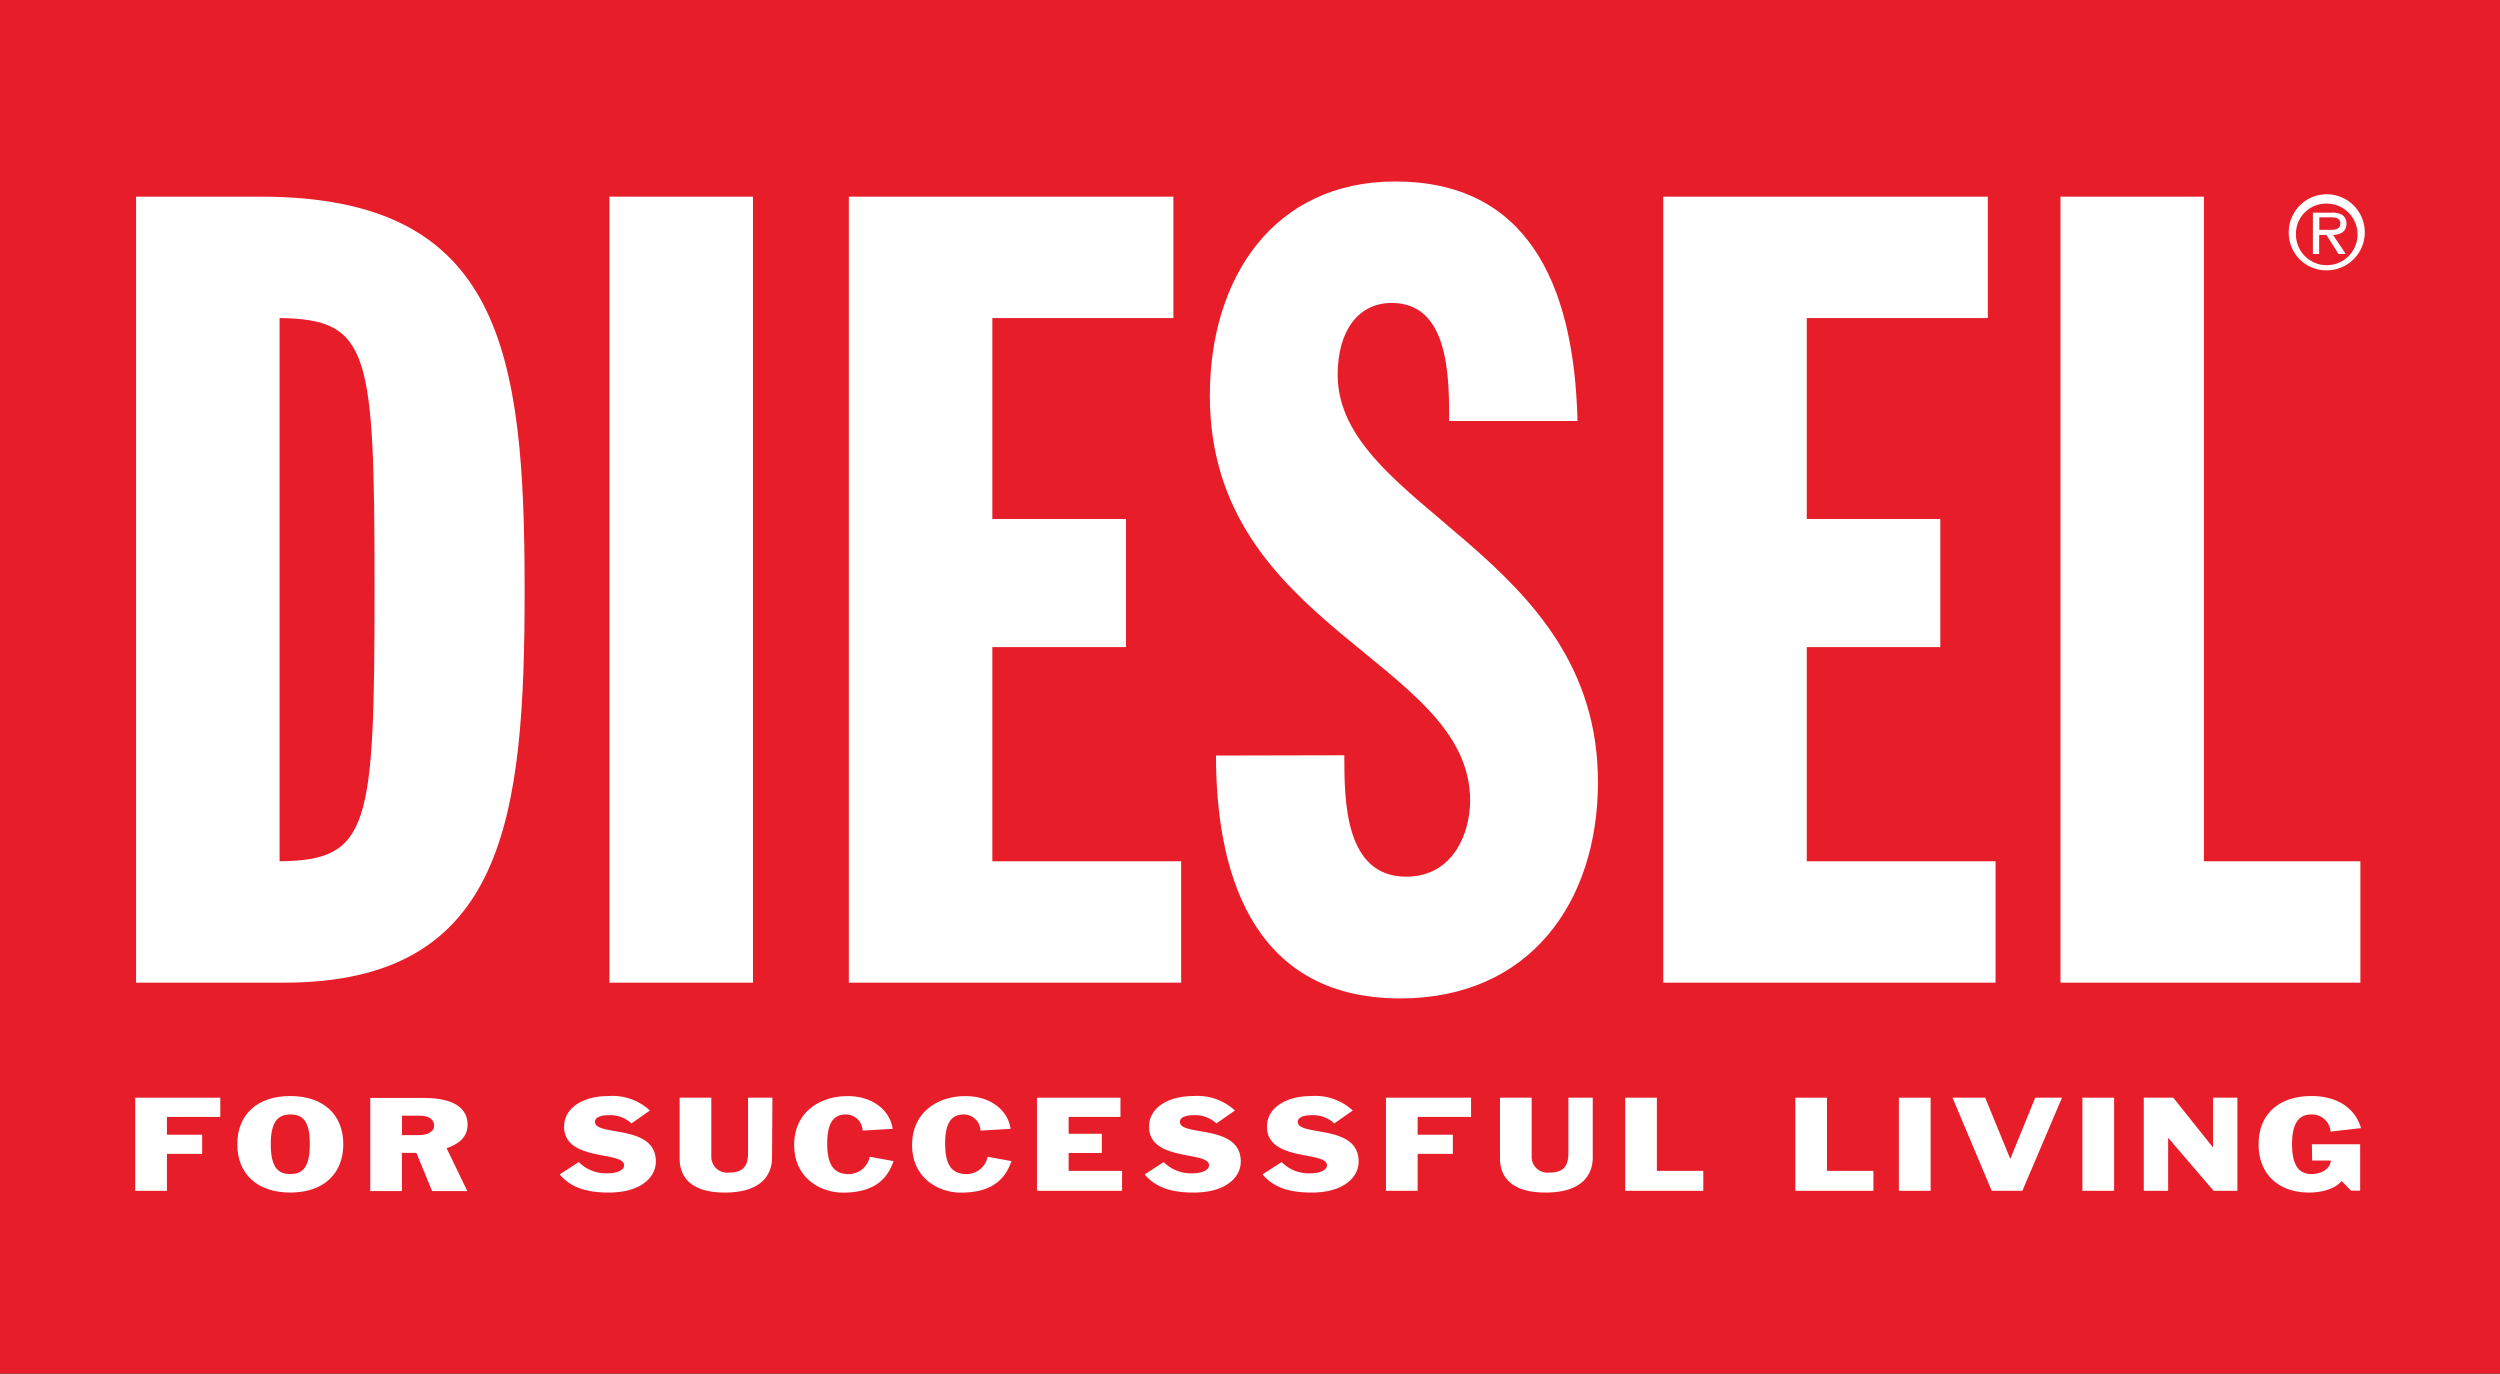 <svg xmlns="http://www.w3.org/2000/svg" viewBox="0 0 345.77 190"><rect x="0" y="0" width="345.77" height="190" fill="#333333" stroke="none"/><defs><style>.cls-1{fill:#e71d29;}.cls-2{fill:#fff;}.cls-3{fill:none;}</style></defs><g id="Layer_2" data-name="Layer 2"><g id="Layer_1-2" data-name="Layer 1"><rect class="cls-1" width="345.77" height="189.98"/><path class="cls-2" d="M18.82,27.2H36.07c33.29,0,36.49,21.38,36.49,54.36,0,31.45-2.59,54.35-33.28,54.35H18.82Zm19.85,91.92C51.19,119,51.8,114.38,51.8,81.4c0-32.82-.61-37.25-13.13-37.41Z"/><rect class="cls-2" x="84.29" y="27.2" width="19.85" height="108.71"/><polygon class="cls-2" points="117.4 27.2 162.29 27.2 162.29 43.99 137.25 43.99 137.25 71.78 155.73 71.78 155.73 89.5 137.25 89.5 137.25 119.12 163.36 119.12 163.36 135.91 117.4 135.91 117.4 27.2"/><path class="cls-2" d="M185.93,104.46c0,6.11,0,16.79,8.55,16.79,6.56,0,8.85-6.1,8.85-10.53,0-19.39-36-23.82-36-56,0-16.33,8.86-29.62,25.65-29.62,17.87,0,24.74,13.59,25.2,33.13H200.43c0-6.1,0-16.33-7.94-16.33-4.73,0-7.48,4-7.48,9.92,0,18.48,36,24.74,36,56.34,0,16.65-9.47,29.93-27.33,29.93-21.23,0-25.5-18.63-25.5-33.59Z"/><polygon class="cls-2" points="230.04 27.2 274.93 27.2 274.93 43.99 249.89 43.99 249.89 71.78 268.36 71.78 268.36 89.5 249.89 89.5 249.89 119.12 276 119.12 276 135.91 230.04 135.91 230.04 27.2"/><polygon class="cls-2" points="284.98 27.2 304.82 27.2 304.82 119.12 326.46 119.12 326.46 135.91 284.98 135.91 284.98 27.2"/><path class="cls-2" d="M316.55,32.25a5.26,5.26,0,1,1,5.27,5.14,5.19,5.19,0,0,1-5.27-5.14m1,0a4.26,4.26,0,1,0,4.27-4.09,4.17,4.17,0,0,0-4.27,4.09m6.89,2.88h-1l-1.68-2.64h-1v2.64h-.87V29.41h2.56a2.93,2.93,0,0,1,1.43.27,1.41,1.41,0,0,1,.66,1.23c0,1.13-.82,1.55-1.86,1.58Zm-2.75-3.35c.83,0,2,.15,2-.88,0-.74-.66-.84-1.39-.84h-1.52v1.72Z"/><polygon class="cls-2" points="18.7 151.82 30.47 151.82 30.47 154.48 23.09 154.48 23.09 156.94 27.96 156.94 27.96 159.59 23.09 159.59 23.09 164.7 18.7 164.7 18.7 151.82"/><polygon class="cls-2" points="143.42 151.82 154.97 151.82 154.97 154.48 147.8 154.48 147.8 156.81 152.39 156.81 152.39 159.47 147.8 159.47 147.8 161.94 155.19 161.94 155.19 164.7 143.42 164.7 143.42 151.82"/><polygon class="cls-2" points="191.69 151.82 203.46 151.82 203.46 154.48 196.07 154.48 196.07 156.94 200.94 156.94 200.94 159.59 196.07 159.59 196.07 164.7 191.69 164.7 191.69 151.82"/><polygon class="cls-2" points="224.78 151.82 229.16 151.82 229.16 161.94 235.58 161.94 235.58 164.7 224.78 164.7 224.78 151.82"/><polygon class="cls-2" points="248.31 151.82 252.69 151.82 252.69 161.94 259.11 161.94 259.11 164.7 248.31 164.7 248.31 151.82"/><rect class="cls-2" x="262.63" y="151.82" width="4.39" height="12.88"/><polygon class="cls-2" points="270.05 151.82 274.57 151.82 278.02 160.24 278.06 160.24 281.49 151.82 285.19 151.82 279.71 164.7 275.47 164.7 270.05 151.82"/><rect class="cls-2" x="288.01" y="151.82" width="4.39" height="12.88"/><polygon class="cls-2" points="296.5 151.82 300.58 151.82 306.03 158.65 306.08 158.65 306.08 151.82 309.45 151.82 309.45 164.7 306.16 164.7 299.91 157.41 299.87 157.41 299.87 164.7 296.5 164.7 296.5 151.82"/><path class="cls-2" d="M37.45,158.26c0,3.46,1.2,4.12,2.7,4.12s2.7-.66,2.7-4.12c0-3.27-1-4.12-2.7-4.12s-2.7,1-2.7,4.12m2.7,6.68c-4.57,0-7.33-2.57-7.33-6.68s2.76-6.67,7.33-6.67,7.33,2.57,7.33,6.67-2.76,6.68-7.33,6.68"/><path class="cls-2" d="M55.6,157h2.27c1.26,0,2.17-.46,2.17-1.3s-.63-1.39-2-1.39H55.6Zm-4.39-5.15h7.35c5.11,0,6.11,2.05,6.11,3.72s-1.2,2.67-2.9,3.23l2.86,5.93H59.76l-2.17-5.28h-2v5.28H51.21Z"/><path class="cls-2" d="M87.34,155.38a4.34,4.34,0,0,0-3.21-1.14c-1.1,0-1.84.33-1.84.92,0,2.08,8.42.24,8.42,5.49,0,2.13-2,4.29-6.52,4.29-2.74,0-5.15-.55-6.78-2.51l2.64-1.71a5.27,5.27,0,0,0,3.86,1.56c1.72,0,2.41-.56,2.41-1.12,0-2-8.3-.46-8.3-5.33,0-2.53,2.5-4.24,6.17-4.24a7.64,7.64,0,0,1,5.7,2Z"/><path class="cls-2" d="M106.78,160.08c0,2.32-1.38,4.86-6.54,4.86S94,162.33,94,160.25v-8.43h4.38v8.11a2.19,2.19,0,0,0,2.44,2.25c1.71,0,2.64-.67,2.64-2.64v-7.72h3.37Z"/><path class="cls-2" d="M119.31,156.37a2.31,2.31,0,0,0-2.34-2.23c-1.7,0-2.56,1.21-2.56,4s.78,4.25,3,4.25a3,3,0,0,0,2.88-2.4l3.29.6c-1,3-3.29,4.36-7,4.36-3,0-6.74-1.94-6.74-6.58s3.65-6.77,7.37-6.77,5.94,2.18,6.25,4.53Z"/><path class="cls-2" d="M135.61,156.37a2.31,2.31,0,0,0-2.33-2.23c-1.71,0-2.56,1.21-2.56,4s.77,4.25,3,4.25a3,3,0,0,0,2.88-2.4l3.29.6c-1,3-3.29,4.36-7,4.36-3,0-6.74-1.94-6.74-6.58s3.66-6.77,7.37-6.77,5.95,2.18,6.25,4.53Z"/><path class="cls-2" d="M319.75,158.26h6.68v6.42h-1.26l-1.3-1.34c-.94,1.17-2.92,1.6-4.49,1.6-4.28,0-7-2.57-7-6.68s2.76-6.67,7.33-6.67c3.47,0,6,1.6,6.84,4.44l-4.21.48a2.57,2.57,0,0,0-2.63-2.37c-1.36,0-2.7.67-2.7,4.12s1.34,4.12,2.7,4.12,2.6-.73,2.66-1.87h-2.58Z"/><path class="cls-2" d="M220.29,160.08c0,2.32-1.38,4.86-6.54,4.86s-6.29-2.61-6.29-4.69v-8.43h4.38v8.11a2.19,2.19,0,0,0,2.44,2.25c1.71,0,2.64-.67,2.64-2.64v-7.72h3.37Z"/><path class="cls-2" d="M168.24,155.38a4.34,4.34,0,0,0-3.21-1.14c-1.09,0-1.84.33-1.84.92,0,2.08,8.42.24,8.42,5.49,0,2.13-2,4.29-6.52,4.29-2.74,0-5.15-.55-6.77-2.51l2.63-1.71a5.3,5.3,0,0,0,3.86,1.56c1.73,0,2.41-.56,2.41-1.12,0-2-8.3-.46-8.3-5.33,0-2.53,2.5-4.24,6.17-4.24a7.66,7.66,0,0,1,5.71,2Z"/><path class="cls-2" d="M184.54,155.38a4.31,4.31,0,0,0-3.2-1.14c-1.1,0-1.85.33-1.85.92,0,2.08,8.42.24,8.42,5.49,0,2.13-2,4.29-6.51,4.29-2.74,0-5.16-.55-6.78-2.51l2.64-1.71a5.26,5.26,0,0,0,3.85,1.56c1.73,0,2.42-.56,2.42-1.12,0-2-8.3-.46-8.3-5.33,0-2.53,2.5-4.24,6.17-4.24a7.65,7.65,0,0,1,5.7,2Z"/><rect class="cls-3" width="345.77" height="190"/></g></g></svg>
